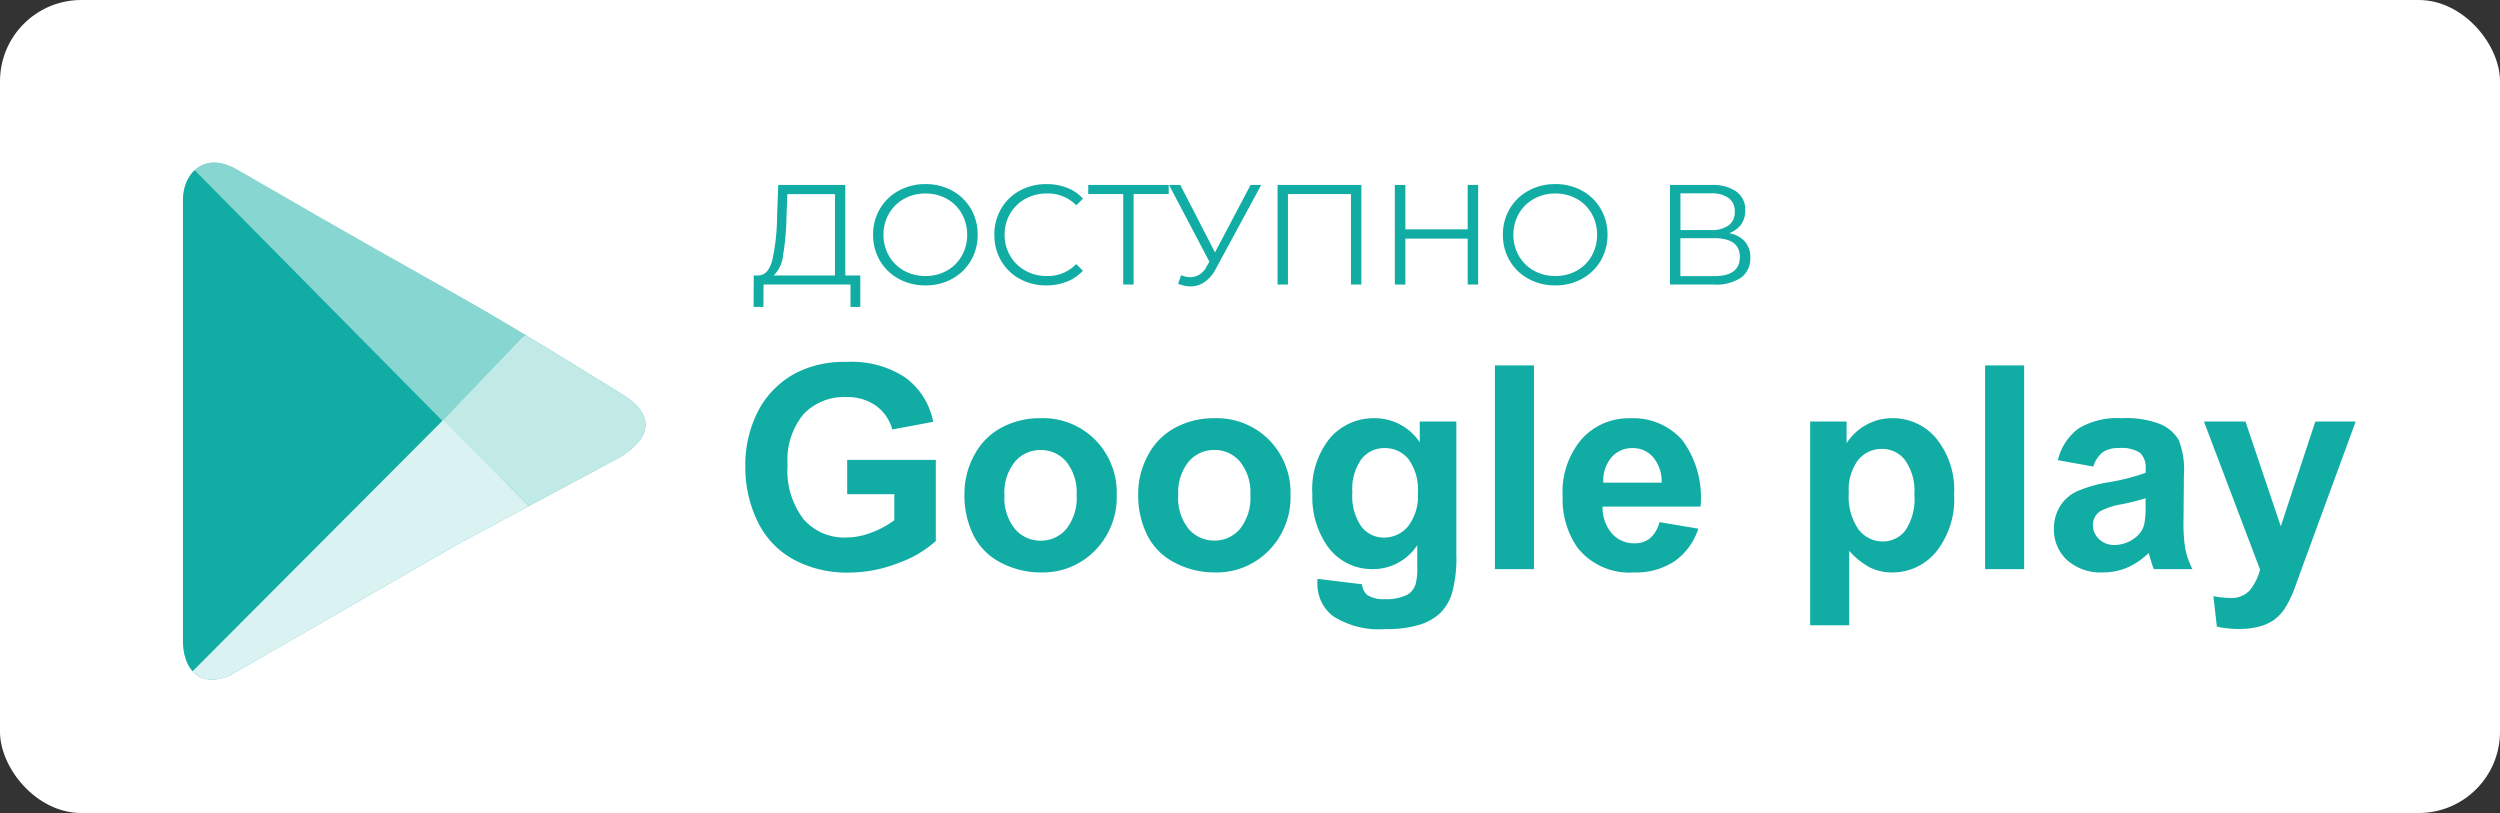<svg id="btn-g-play-wht" xmlns="http://www.w3.org/2000/svg" xmlns:xlink="http://www.w3.org/1999/xlink" width="123" height="40" viewBox="0 0 123 40">
  <rect x="0" y="0" width="123" height="40" fill="#333333" stroke="none"/>
  <defs>
    <clipPath id="clip-path">
      <path id="Path_89" data-name="Path 89" d="M2.731,2.868c12.384,7.177,9.812,5.4,18.735,10.924,2,1.175,1.429,2.35,0,3.207l-7.939,4.255L2.286,27.732C.7,28.367,0,27.28,0,26.017V4.3C0,3.034,1.048,1.852,2.731,2.868Z" transform="translate(325 654)" fill="none" stroke="#707070" stroke-width="1"/>
    </clipPath>
  </defs>
  <rect id="Rectangle_20" data-name="Rectangle 20" width="123" height="40" rx="4" fill="#fff"/>
  <g id="Group_62" data-name="Group 62">
    <path id="Path_3050" data-name="Path 3050" d="M5.327-.448V1.1H4.844V0H.567L.56,1.1H.077L.084-.448H.329Q.812-.476,1-1.214a10.214,10.214,0,0,0,.231-2.1L1.288-4.9h3.3V-.448ZM1.694-3.262a12.346,12.346,0,0,1-.171,1.844,1.55,1.55,0,0,1-.459.97H4.081v-4H1.736ZM8.533.042A2.691,2.691,0,0,1,7.214-.284a2.377,2.377,0,0,1-.924-.893A2.471,2.471,0,0,1,5.957-2.45,2.471,2.471,0,0,1,6.29-3.724a2.377,2.377,0,0,1,.924-.892,2.691,2.691,0,0,1,1.319-.326,2.674,2.674,0,0,1,1.313.322,2.383,2.383,0,0,1,.921.893A2.47,2.47,0,0,1,11.1-2.45a2.47,2.47,0,0,1-.336,1.278,2.383,2.383,0,0,1-.921.892A2.674,2.674,0,0,1,8.533.042Zm0-.462a2.113,2.113,0,0,0,1.05-.262,1.9,1.9,0,0,0,.735-.728,2.058,2.058,0,0,0,.266-1.04,2.058,2.058,0,0,0-.266-1.039,1.9,1.9,0,0,0-.735-.728,2.113,2.113,0,0,0-1.05-.263,2.132,2.132,0,0,0-1.053.263,1.918,1.918,0,0,0-.742.728A2.037,2.037,0,0,0,6.468-2.45a2.037,2.037,0,0,0,.269,1.04,1.918,1.918,0,0,0,.742.728A2.132,2.132,0,0,0,8.533-.42Zm5.95.462A2.674,2.674,0,0,1,13.171-.28a2.358,2.358,0,0,1-.917-.892,2.49,2.49,0,0,1-.332-1.278,2.49,2.49,0,0,1,.332-1.277,2.352,2.352,0,0,1,.921-.893,2.694,2.694,0,0,1,1.316-.322A2.726,2.726,0,0,1,15.5-4.76a2.089,2.089,0,0,1,.784.532l-.329.329A1.952,1.952,0,0,0,14.5-4.48a2.13,2.13,0,0,0-1.057.266,1.944,1.944,0,0,0-.746.728,2.018,2.018,0,0,0-.269,1.036A2.018,2.018,0,0,0,12.7-1.414a1.944,1.944,0,0,0,.746.728A2.13,2.13,0,0,0,14.5-.42a1.925,1.925,0,0,0,1.449-.588l.329.329a2.119,2.119,0,0,1-.788.536A2.708,2.708,0,0,1,14.483.042ZM20.5-4.452H18.774V0h-.511V-4.452H16.541V-4.9H20.5Zm4.55-.448L22.82-.777a1.786,1.786,0,0,1-.557.655,1.225,1.225,0,0,1-.7.214,1.583,1.583,0,0,1-.6-.133l.147-.42a1.285,1.285,0,0,0,.462.1.906.906,0,0,0,.791-.525l.14-.238L20.517-4.9h.553l1.708,3.318L24.528-4.9Zm4.928,0V0h-.511V-4.452h-3.1V0h-.511V-4.9Zm5.747,0V0H35.21V-2.261H32.144V0h-.518V-4.9h.518v2.184H35.21V-4.9Zm3.8,4.942A2.691,2.691,0,0,1,38.2-.284a2.377,2.377,0,0,1-.924-.893,2.471,2.471,0,0,1-.333-1.274,2.471,2.471,0,0,1,.333-1.274,2.377,2.377,0,0,1,.924-.892,2.691,2.691,0,0,1,1.319-.326,2.674,2.674,0,0,1,1.313.322,2.383,2.383,0,0,1,.921.893,2.47,2.47,0,0,1,.336,1.277,2.47,2.47,0,0,1-.336,1.278,2.383,2.383,0,0,1-.921.892A2.674,2.674,0,0,1,39.522.042Zm0-.462a2.113,2.113,0,0,0,1.05-.262,1.9,1.9,0,0,0,.735-.728,2.058,2.058,0,0,0,.266-1.04,2.058,2.058,0,0,0-.266-1.039,1.9,1.9,0,0,0-.735-.728,2.113,2.113,0,0,0-1.05-.263,2.132,2.132,0,0,0-1.053.263,1.918,1.918,0,0,0-.742.728,2.037,2.037,0,0,0-.27,1.039,2.037,2.037,0,0,0,.27,1.04,1.918,1.918,0,0,0,.742.728A2.132,2.132,0,0,0,39.522-.42Zm8.547-2.107a1.357,1.357,0,0,1,.777.41,1.164,1.164,0,0,1,.266.794,1.157,1.157,0,0,1-.451.98A2.169,2.169,0,0,1,47.334,0h-2.17V-4.9H47.2a2.044,2.044,0,0,1,1.225.322,1.082,1.082,0,0,1,.441.931,1.138,1.138,0,0,1-.21.7A1.249,1.249,0,0,1,48.069-2.527Zm-2.394-.154h1.5a1.42,1.42,0,0,0,.872-.231.792.792,0,0,0,.3-.672.792.792,0,0,0-.3-.672,1.42,1.42,0,0,0-.872-.231h-1.5ZM47.334-.413q1.267,0,1.267-.945,0-.924-1.267-.924H45.675V-.413Z" transform="translate(37 14)" fill="#11ada4"/>
    <path id="Path_3048" data-name="Path 3048" d="M5.681-3.685V-5.373h4.361v3.992A5.49,5.49,0,0,1,8.2-.3,6.705,6.705,0,0,1,5.756.171a5.485,5.485,0,0,1-2.741-.66A4.194,4.194,0,0,1,1.258-2.375,6.1,6.1,0,0,1,.67-5.045a5.768,5.768,0,0,1,.656-2.782A4.42,4.42,0,0,1,3.247-9.693a5.183,5.183,0,0,1,2.4-.5,4.787,4.787,0,0,1,2.916.783,3.534,3.534,0,0,1,1.35,2.164L7.9-6.87a2.122,2.122,0,0,0-.8-1.166,2.407,2.407,0,0,0-1.459-.427,2.742,2.742,0,0,0-2.109.841,3.542,3.542,0,0,0-.783,2.5,3.924,3.924,0,0,0,.793,2.676,2.648,2.648,0,0,0,2.078.892A3.484,3.484,0,0,0,6.9-1.808a4.369,4.369,0,0,0,1.1-.6V-3.685Zm5.77-.048a3.927,3.927,0,0,1,.472-1.853,3.238,3.238,0,0,1,1.336-1.367,3.966,3.966,0,0,1,1.931-.472,3.625,3.625,0,0,1,2.7,1.07,3.7,3.7,0,0,1,1.053,2.7A3.74,3.74,0,0,1,17.879-.919,3.593,3.593,0,0,1,15.2.164a4.216,4.216,0,0,1-1.9-.451A3.1,3.1,0,0,1,11.922-1.61,4.407,4.407,0,0,1,11.45-3.732Zm1.969.1a2.4,2.4,0,0,0,.513,1.654A1.629,1.629,0,0,0,15.2-1.4a1.619,1.619,0,0,0,1.261-.574,2.438,2.438,0,0,0,.509-1.668,2.394,2.394,0,0,0-.509-1.641A1.619,1.619,0,0,0,15.2-5.858a1.629,1.629,0,0,0-1.265.574A2.4,2.4,0,0,0,13.419-3.63ZM20-3.732a3.927,3.927,0,0,1,.472-1.853A3.238,3.238,0,0,1,21.81-6.952a3.966,3.966,0,0,1,1.931-.472,3.625,3.625,0,0,1,2.7,1.07,3.7,3.7,0,0,1,1.053,2.7A3.74,3.74,0,0,1,26.431-.919,3.593,3.593,0,0,1,23.755.164a4.216,4.216,0,0,1-1.9-.451A3.1,3.1,0,0,1,20.474-1.61,4.407,4.407,0,0,1,20-3.732Zm1.969.1a2.4,2.4,0,0,0,.513,1.654,1.629,1.629,0,0,0,1.265.574,1.619,1.619,0,0,0,1.261-.574,2.438,2.438,0,0,0,.509-1.668,2.394,2.394,0,0,0-.509-1.641,1.619,1.619,0,0,0-1.261-.574,1.629,1.629,0,0,0-1.265.574A2.4,2.4,0,0,0,21.971-3.63ZM28.82.479l2.194.267a.749.749,0,0,0,.253.526,1.444,1.444,0,0,0,.861.205,2.237,2.237,0,0,0,1.128-.226A.93.93,0,0,0,33.64.766a2.916,2.916,0,0,0,.089-.882v-1.06A2.6,2.6,0,0,1,31.555,0a2.676,2.676,0,0,1-2.317-1.237,4.206,4.206,0,0,1-.67-2.434,4,4,0,0,1,.878-2.789,2.835,2.835,0,0,1,2.184-.964,2.659,2.659,0,0,1,2.222,1.183V-7.26h1.8V-.745a6.491,6.491,0,0,1-.212,1.921,2.38,2.38,0,0,1-.595,1,2.631,2.631,0,0,1-1.022.567,5.38,5.38,0,0,1-1.617.205,4.184,4.184,0,0,1-2.618-.632,1.984,1.984,0,0,1-.772-1.6Q28.813.615,28.82.479ZM30.536-3.78a2.618,2.618,0,0,0,.448,1.692,1.384,1.384,0,0,0,1.1.537,1.526,1.526,0,0,0,1.189-.55,2.4,2.4,0,0,0,.485-1.63A2.542,2.542,0,0,0,33.3-5.407a1.477,1.477,0,0,0-1.176-.547,1.418,1.418,0,0,0-1.138.537A2.517,2.517,0,0,0,30.536-3.78ZM37.55,0V-10.021h1.921V0Zm8.094-2.311,1.914.321a3.14,3.14,0,0,1-1.166,1.6A3.424,3.424,0,0,1,44.4.164a3.248,3.248,0,0,1-2.8-1.237,4.157,4.157,0,0,1-.718-2.5A4.009,4.009,0,0,1,41.822-6.4a3.107,3.107,0,0,1,2.386-1.022,3.223,3.223,0,0,1,2.557,1.07,4.734,4.734,0,0,1,.9,3.278H42.848a1.943,1.943,0,0,0,.465,1.33,1.454,1.454,0,0,0,1.107.475,1.176,1.176,0,0,0,.759-.246A1.52,1.52,0,0,0,45.644-2.311Zm.109-1.941a1.849,1.849,0,0,0-.431-1.268,1.322,1.322,0,0,0-1-.434,1.334,1.334,0,0,0-1.039.458,1.772,1.772,0,0,0-.4,1.244ZM53.061-7.26h1.791v1.066a2.68,2.68,0,0,1,.943-.889,2.6,2.6,0,0,1,1.319-.342,2.768,2.768,0,0,1,2.146.991,4.012,4.012,0,0,1,.882,2.762,4.134,4.134,0,0,1-.889,2.827A2.769,2.769,0,0,1,57.1.164a2.447,2.447,0,0,1-1.09-.239A3.675,3.675,0,0,1,54.981-.9V2.762H53.061Zm1.9,3.507a2.8,2.8,0,0,0,.485,1.808,1.485,1.485,0,0,0,1.183.584A1.388,1.388,0,0,0,57.743-1.9a2.765,2.765,0,0,0,.444-1.76,2.624,2.624,0,0,0-.458-1.7,1.417,1.417,0,0,0-1.135-.554,1.474,1.474,0,0,0-1.169.543A2.419,2.419,0,0,0,54.961-3.753ZM61.667,0V-10.021h1.921V0Zm5.325-5.045-1.743-.314a2.715,2.715,0,0,1,1.012-1.559,3.7,3.7,0,0,1,2.133-.506,4.6,4.6,0,0,1,1.914.3,1.909,1.909,0,0,1,.885.772,3.961,3.961,0,0,1,.256,1.719l-.021,2.242a7.784,7.784,0,0,0,.092,1.412A4.12,4.12,0,0,0,71.866,0h-1.9q-.075-.191-.185-.567-.048-.171-.068-.226a3.463,3.463,0,0,1-1.053.718,3.015,3.015,0,0,1-1.2.239A2.474,2.474,0,0,1,65.7-.444a2.022,2.022,0,0,1-.646-1.538,2.065,2.065,0,0,1,.294-1.1,1.921,1.921,0,0,1,.824-.738A6.438,6.438,0,0,1,67.7-4.266a10.466,10.466,0,0,0,1.866-.472v-.191a1,1,0,0,0-.273-.79,1.639,1.639,0,0,0-1.032-.236,1.375,1.375,0,0,0-.8.2A1.4,1.4,0,0,0,66.992-5.045Zm2.57,1.559a12.007,12.007,0,0,1-1.169.294,3.521,3.521,0,0,0-1.046.335.8.8,0,0,0-.376.677.942.942,0,0,0,.3.7,1.05,1.05,0,0,0,.766.294,1.664,1.664,0,0,0,.991-.342,1.2,1.2,0,0,0,.458-.636,3.793,3.793,0,0,0,.075-.937ZM72.434-7.26h2.044l1.736,5.154,1.7-5.154H79.9L77.335-.273,76.877.991a5.155,5.155,0,0,1-.482.971,2.1,2.1,0,0,1-.526.543,2.3,2.3,0,0,1-.731.325,3.8,3.8,0,0,1-.981.116,5.089,5.089,0,0,1-1.087-.116l-.171-1.5a4.25,4.25,0,0,0,.813.089,1.205,1.205,0,0,0,.991-.393,2.728,2.728,0,0,0,.492-1Z" transform="translate(36 28)" fill="#11ada4"/>
    <g id="Mask_Group_2" data-name="Mask Group 2" transform="translate(-316 -648.484)" clip-path="url(#clip-path)">
      <g id="Group_44" data-name="Group 44" transform="translate(316.617 652.804)">
        <rect id="Rectangle_23" data-name="Rectangle 23" width="33.149" height="26.483" transform="translate(0 3.398)" fill="#11ada4"/>
        <path id="Path_288" data-name="Path 288" d="M3.922,8.923,14.671,0,13.633,26.5.016,12.97Z" transform="translate(21.149 3.398)" fill="rgba(255,255,255,0.74)"/>
        <path id="Path_87" data-name="Path 87" d="M325.5,735.734,338.2,723l4.477,4.477-15.56,9.431Z" transform="translate(-317.022 -706.646)" fill="rgba(255,255,255,0.84)"/>
        <path id="Path_88" data-name="Path 88" d="M320.333,639.739l13.654,13.813,6.573-6.732-18.545-9.653Z" transform="translate(-312.839 -637.167)" fill="rgba(255,255,255,0.5)"/>
      </g>
    </g>
  </g>
</svg>
